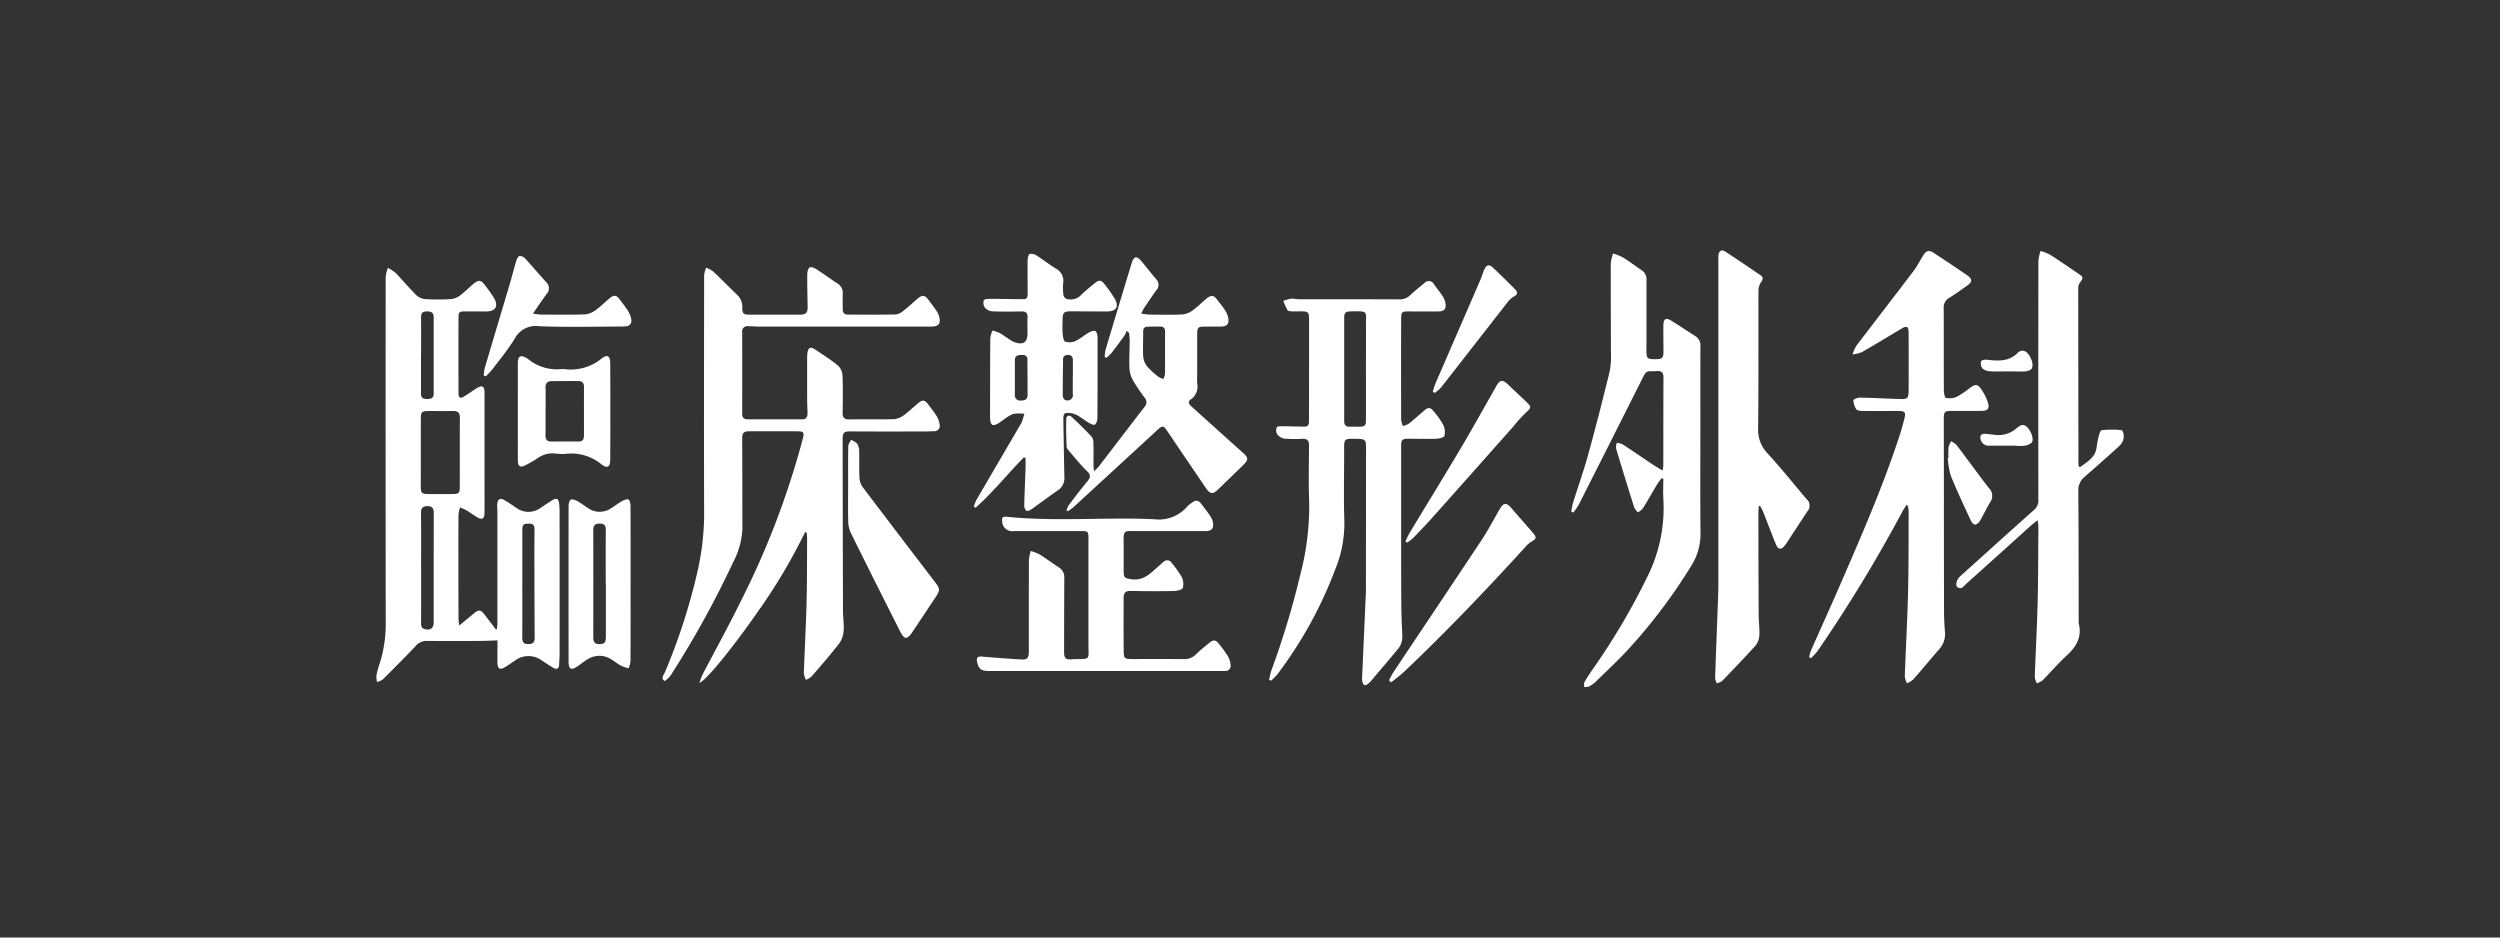 <svg xmlns="http://www.w3.org/2000/svg" width="400" height="150" viewBox="0 0 400 150">
  <rect x="0" y="0" width="400" height="150" fill="#333333" stroke="none"/>
  <g>
    <path d="M265.833,76.518l.3.077c0,1.116-.069,2.237.012,3.348a24.666,24.666,0,0,1-2.6,12.405,108,108,0,0,1-8.854,14.933c-.418.615-.83,1.238-1.187,1.889-.109.2-.023.5-.026.763a2.173,2.173,0,0,0,.767-.1,5.1,5.1,0,0,0,1.139-.818c1.847-1.815,3.754-3.577,5.486-5.5a87.28,87.28,0,0,0,9.761-13.037,9.438,9.438,0,0,0,1.453-5.169c-.066-5.743-.024-11.488-.024-17.232,0-4.2-.006-8.4.006-12.594a1.756,1.756,0,0,0-.737-1.649c-1.3-.841-2.584-1.694-3.894-2.513-.872-.545-1.285-.318-1.294.7-.011,1.381,0,2.762.017,4.142.01,1.136-.188,1.319-1.457,1.308-1.135-.009-1.276-.182-1.271-1.3.017-3.812.008-7.622.011-11.433a1.713,1.713,0,0,0-.817-1.528c-.986-.66-1.928-1.388-2.934-2.014a9.27,9.27,0,0,0-1.6-.635,7.412,7.412,0,0,0-.369,1.622c-.014,4.722.025,9.444.023,14.165a12.892,12.892,0,0,1-.185,3.044c-1.1,4.492-2.245,8.974-3.473,13.432-.709,2.573-1.613,5.092-2.409,7.642a12.177,12.177,0,0,0-.271,1.42l.325.119a10.574,10.574,0,0,0,.862-1.243q5.211-10.29,10.386-20.6c.232-.46.485-.783,1.048-.763.385.015.772-.021,1.158-.032.688-.019.972.288.969,1-.024,4.667-.017,9.334-.025,14,0,.254-.052.508-.1.926-.592-.357-1.043-.607-1.472-.893-1.652-1.1-3.289-2.23-4.953-3.315a2.86,2.86,0,0,0-.924-.22,2.494,2.494,0,0,0-.1.914q1.409,4.71,2.889,9.4a3.069,3.069,0,0,0,.609.8,3.181,3.181,0,0,0,.784-.646c.8-1.288,1.546-2.609,2.323-3.911C265.383,77.12,265.618,76.825,265.833,76.518ZM281.393,81l.228-.047c.145.273.311.537.429.821.275.662.526,1.333.788,2,.443,1.129.857,2.27,1.341,3.382.347.8.794.828,1.359.166a6.117,6.117,0,0,0,.431-.607q1.589-2.424,3.173-4.85A1.39,1.39,0,0,0,289,79.8c-2.049-2.425-4.034-4.91-6.182-7.244a5.513,5.513,0,0,1-1.519-4.146c.088-7.346.03-14.694.058-22.042a2.5,2.5,0,0,1,.469-1.309c.288-.419.279-.73-.1-.987-1.889-1.293-3.782-2.583-5.7-3.832-.577-.375-1-.1-1.079.6a8.188,8.188,0,0,0-.009.829q0,25.9,0,51.791c0,1.1-.05,2.207-.09,3.31-.145,3.915-.3,7.83-.429,11.746a2.606,2.606,0,0,0,.261.814,2.554,2.554,0,0,0,.862-.374c1.8-1.866,3.606-3.734,5.337-5.665a2.838,2.838,0,0,0,.618-1.634c.059-1.069-.105-2.147-.11-3.222q-.04-8.162-.043-16.323c0-.368.034-.737.053-1.1Z" style="fill: #fff"/>
    <path d="M128.815,85.135l.242.073a8.255,8.255,0,0,1,.081.86c-.021,3.479,0,6.959-.089,10.436-.1,3.748-.307,7.494-.434,11.242a3.163,3.163,0,0,0,.342,1.024,3.209,3.209,0,0,0,.88-.516c1.515-1.754,3.044-3.5,4.46-5.333a3.984,3.984,0,0,0,.687-2.042c.08-1.036-.105-2.09-.108-3.137q-.036-13.836-.054-27.67c0-.784.285-1.053,1.074-1.047,4.115.029,8.23.014,12.344.011.386,0,.772-.041,1.158-.043a.856.856,0,0,0,.938-1.071,3.533,3.533,0,0,0-.488-1.369c-.4-.657-.9-1.257-1.36-1.875-.526-.7-.889-.751-1.576-.182-.787.65-1.517,1.376-2.343,1.972a2.987,2.987,0,0,1-1.547.6c-2.373.063-4.75.006-7.124.039-.785.011-1.091-.27-1.077-1.06.031-2.016.061-4.034-.025-6.047a2.326,2.326,0,0,0-.748-1.535c-1.132-.919-2.37-1.71-3.588-2.518-.8-.53-1.138-.364-1.276.56a4.4,4.4,0,0,0-.039.659c0,2.348-.007,4.7,0,7.042,0,.661.072,1.323.056,1.983-.011.508-.2.907-.83.905-2.927-.008-5.854,0-8.781,0-.567,0-.842-.288-.84-.881q.013-6.546,0-13.091a.812.812,0,0,1,.9-.931c.633-.01,1.266.063,1.9.063q13.463.007,26.926,0c.276,0,.554.011.829-.015.824-.077,1.142-.426,1.033-1.251a2.874,2.874,0,0,0-.429-1.14c-.431-.672-.928-1.3-1.412-1.941-.543-.714-.963-.746-1.655-.149-.794.685-1.563,1.4-2.389,2.045a2.178,2.178,0,0,1-1.179.51c-2.54.046-5.081.028-7.622.021-.58,0-.831-.325-.82-.9.014-.8-.03-1.6.009-2.4a1.792,1.792,0,0,0-.911-1.721c-1.109-.725-2.174-1.515-3.288-2.231-.317-.2-.851-.437-1.084-.3-.258.148-.39.7-.394,1.076-.016,1.737.025,3.476.06,5.213.019.939-.267,1.27-1.2,1.272q-4.019.011-8.037,0c-1.058,0-1.212-.135-1.226-1.178a2.536,2.536,0,0,0-.756-1.935c-1.316-1.26-2.588-2.565-3.915-3.812a4.67,4.67,0,0,0-1.114-.59,4.841,4.841,0,0,0-.315,1.2c-.016,12.814-.038,25.628,0,38.442a42.116,42.116,0,0,1-1.108,9.165,96.953,96.953,0,0,1-5.138,15.862c-.182.448-.735.985-.116,1.445.08.059.8-.54,1.047-.942A154.406,154.406,0,0,0,117.3,89.97a12.861,12.861,0,0,0,1.485-5.287c-.016-4.86-.005-9.721-.036-14.581-.005-.781.282-1.1,1.054-1.1,2.567.013,5.135,0,7.7.006,1.109,0,1.208.142.94,1.212a132.958,132.958,0,0,1-9.953,26.048c-1.926,3.938-4.058,7.774-6.084,11.663a12.227,12.227,0,0,0-.5,1.322c1.046-.3,5.509-5.86,9.388-11.442A89.252,89.252,0,0,0,128.815,85.135ZM135.7,77.5c0,1.987-.033,3.975.02,5.961a4.488,4.488,0,0,0,.42,1.819q3.959,8.008,8,15.977c.17.336.517.791.8.8s.674-.4.889-.714c1.305-1.913,2.564-3.857,3.858-5.778.75-1.114.732-1.37-.058-2.4Q143.79,85.548,138,77.9a2.882,2.882,0,0,1-.492-1.518c-.067-1.35,0-2.7-.035-4.056a2.522,2.522,0,0,0-.276-1.262c-.207-.321-.665-.481-1.013-.711-.16.342-.45.68-.457,1.026-.044,2.04-.022,4.083-.022,6.126Z" style="fill: #fff"/>
    <path d="M305.012,80.817l.227.056a5.065,5.065,0,0,1,.147.881c-.019,4.361.009,8.723-.1,13.082-.109,4.466-.362,8.927-.519,13.392a3.489,3.489,0,0,0,.35,1.1,3.959,3.959,0,0,0,1-.607c1.4-1.594,2.753-3.236,4.147-4.839a3.564,3.564,0,0,0,.931-2.733c-.08-1.044-.143-2.092-.147-3.139q-.027-9.2-.024-18.389-.007-6.337-.02-12.674c0-1.044.159-1.2,1.208-1.2,1.63,0,3.259.008,4.888-.006.826-.007,1.214-.32,1.029-1.107a7.556,7.556,0,0,0-1.07-2.263c-.616-.954-.956-.96-1.877-.3A14.653,14.653,0,0,1,313.06,63.5a2.915,2.915,0,0,1-1.721.163c-.187-.038-.319-.8-.322-1.227-.023-4.362,0-8.725-.025-13.088a1.756,1.756,0,0,1,.9-1.7c.964-.588,1.871-1.27,2.8-1.911s.942-1.09-.008-1.739q-2.6-1.77-5.224-3.5c-.823-.546-1.244-.436-1.762.4s-.981,1.737-1.578,2.524c-3.016,3.979-6.078,7.923-9.1,11.9a6.473,6.473,0,0,0-.618,1.393,5.82,5.82,0,0,0,1.523-.387c2.131-1.217,4.226-2.5,6.333-3.756.809-.482,1.115-.342,1.12.586q.027,4.72,0,9.443c-.007,1.087-.2,1.275-1.268,1.244-2.148-.06-4.294-.182-6.441-.226a2,2,0,0,0-1.121.356,2.857,2.857,0,0,0,.451,1.5c.183.245.747.273,1.142.278,1.85.023,3.7,0,5.55,0,1.1,0,1.276.2,1,1.281-.257,1.014-.546,2.021-.874,3.013-2.654,8.044-6.042,15.8-9.409,23.554-1.524,3.514-3.114,7-4.661,10.5a6.885,6.885,0,0,0-.28,1.038l.286.176a11.686,11.686,0,0,0,1.051-1.146,233.545,233.545,0,0,0,13.622-22.4C304.614,81.445,304.819,81.134,305.012,80.817Zm21.01,2.423a9.486,9.486,0,0,1,.123.979c-.033,4.085-.024,8.172-.125,12.256-.1,3.969-.322,7.935-.459,11.9a2.84,2.84,0,0,0,.34.952,3.289,3.289,0,0,0,.9-.464c1.322-1.332,2.548-2.765,3.926-4.034,1.533-1.412,2.414-2.972,1.863-5.105a1.729,1.729,0,0,1,0-.413c-.013-6.9,0-13.808-.062-20.712a2.838,2.838,0,0,1,1.068-2.36c1.772-1.537,3.52-3.1,5.265-4.669a3.486,3.486,0,0,0,.736-.878c.344-.63.213-1.832-.227-1.881a15.449,15.449,0,0,0-3.086.018c-.188.016-.39.562-.475.891a19,19,0,0,0-.366,1.949c-.229,1.554-1.488,2.222-2.582,3.033-.042.031-.152-.029-.275-.057-.012-.244-.034-.489-.035-.734q-.024-13.877-.036-27.753a1.53,1.53,0,0,1,.219-.852c.648-.9.655-.951-.3-1.593-1.464-.986-2.914-2-4.4-2.945a8.631,8.631,0,0,0-1.536-.617,6.962,6.962,0,0,0-.354,1.533q-.03,19.1-.008,38.195a1.98,1.98,0,0,1-.606,1.634q-3.555,3.165-7.087,6.356-2.4,2.158-4.8,4.322c-.589.534-.843,1.465-.449,1.75.648.47,1-.169,1.376-.507q5.147-4.615,10.274-9.253c.316-.286.665-.536,1.178-.945Zm-14.269-9.975-.109.015a12.964,12.964,0,0,0,.479,2.825c.98,2.423,2.1,4.79,3.2,7.165.132.286.457.663.7.669s.609-.331.771-.606c.573-.973,1.039-2.009,1.629-2.97a1.744,1.744,0,0,0-.177-2.257c-.915-1.139-1.773-2.325-2.649-3.495-.86-1.147-1.7-2.314-2.58-3.442a3.252,3.252,0,0,0-.834-.555,3.3,3.3,0,0,0-.413.916A14.769,14.769,0,0,0,311.753,73.265Zm9.392-1.955c.414,0,.829,0,1.243,0a7.8,7.8,0,0,0,1.321.024,2.43,2.43,0,0,0,1.324-.467c.46-.483,0-1.839-.7-2.535-.635-.625-1.187-.238-1.672.177a4.38,4.38,0,0,1-3.609,1.052c-.435-.059-.872-.11-1.31-.146-.793-.066-1.064.312-.792,1.057a1.3,1.3,0,0,0,1.382.831C319.267,71.318,320.206,71.309,321.145,71.31Zm-.007-11.884c.467,0,.935,0,1.4,0a13.357,13.357,0,0,0,1.484,0,1.682,1.682,0,0,0,.963-.344c.474-.475.13-1.78-.571-2.554a1.04,1.04,0,0,0-1.661.015c-1.408,1.325-3.076,1.222-4.8,1.014-.332-.041-.933.078-.988.255a1.323,1.323,0,0,0,.214,1.113,1.834,1.834,0,0,0,1.149.476c.931.068,1.87.022,2.806.023Z" style="fill: #fff"/>
    <path d="M203.059,108.754l.288.172a9.385,9.385,0,0,0,.988-.975,67,67,0,0,0,9.322-16.891,19.38,19.38,0,0,0,1.442-7.653c-.132-3.669-.029-7.345-.035-11.019,0-2.327-.147-2.2,2.215-2.169,1.107.014,1.289.2,1.288,1.307q-.011,11.226-.018,22.453c0,.276,0,.552-.009.828l-.609,13.72a1.968,1.968,0,0,0,.06.572c.138.529.427.7.888.313a4.2,4.2,0,0,0,.533-.517q2.117-2.495,4.22-5a3.079,3.079,0,0,0,.738-2.217c-.078-1.709-.151-3.419-.164-5.129-.029-3.636-.022-7.273-.024-10.91q0-7.125,0-14.25c0-1.032.164-1.191,1.2-1.188,1.464,0,2.929.05,4.39,0,.473-.017,1.26-.194,1.336-.459a2.66,2.66,0,0,0-.191-1.771,13.512,13.512,0,0,0-1.531-2.155c-.517-.664-.87-.677-1.519-.121-.817.7-1.615,1.425-2.458,2.095a3.423,3.423,0,0,1-.944.366,3.672,3.672,0,0,1-.283-.983q-.019-8.035,0-16.073c0-1.2.094-1.28,1.265-1.274,1.574.01,3.149.023,4.722,0,.887-.011,1.222-.374,1.118-1.241a2.789,2.789,0,0,0-.427-1.136c-.434-.672-.952-1.287-1.409-1.944a.929.929,0,0,0-1.539-.221c-.767.63-1.541,1.255-2.265,1.935a2.406,2.406,0,0,1-1.785.68c-5.33-.02-10.66-.008-15.99-.016-.439,0-.883-.134-1.314-.093a6.775,6.775,0,0,0-1.227.346,10.362,10.362,0,0,0,.678,1.5c.1.162.5.172.77.185.468.023.939-.009,1.408-.012,1.084,0,1.263.166,1.264,1.228q0,3.936,0,7.871,0,4.184-.015,8.368c0,.5-.027.989-.7.984-1.131-.007-2.262-.056-3.393-.06-.364,0-.939-.036-1.044.153a1.253,1.253,0,0,0,.054,1.131,1.858,1.858,0,0,0,1.159.7,22.361,22.361,0,0,0,2.895.023c.731-.018,1.043.275,1.038,1.032-.018,3.066-.094,6.134.029,9.195a43.44,43.44,0,0,1-1.448,11.609,136.026,136.026,0,0,1-4.643,15.338A12.075,12.075,0,0,0,203.059,108.754Zm19.177.095.352.326c.707-.576,1.454-1.109,2.113-1.735,6.708-6.365,13.09-13.047,19.317-19.88a4.014,4.014,0,0,1,.841-.784c1.048-.621,1.086-.741.247-1.714-1.045-1.211-2.117-2.4-3.152-3.618-.96-1.13-1.364-1.1-2.1.188-.92,1.6-1.784,3.241-2.8,4.778-4.645,7.009-9.338,13.986-14,20.981C222.735,107.852,222.5,108.362,222.236,108.849Zm2.625-22.214.29.183a7.6,7.6,0,0,0,.893-.685c1-1.027,2-2.053,2.96-3.123q6.584-7.38,13.141-14.783a25.318,25.318,0,0,1,2.046-2.261c.774-.683.858-.867.1-1.593-1-.953-2.007-1.892-3-2.85-.865-.836-1.3-.77-1.892.266-1.906,3.356-3.779,6.732-5.748,10.051-2.644,4.459-5.37,8.871-8.049,13.31C225.318,85.621,225.107,86.138,224.861,86.635Zm4.393-23.967.315.2a6.881,6.881,0,0,0,1-.871c3.57-4.557,7.119-9.133,10.688-13.693a3.112,3.112,0,0,1,.958-.851c.646-.335.628-.733.2-1.165-1.185-1.194-2.38-2.379-3.611-3.523-.539-.5-.987-.369-1.3.317-.237.526-.381,1.093-.611,1.623q-3.612,8.34-7.233,16.677a12.829,12.829,0,0,0-.408,1.283Zm-10.7-3.54q0,4.014,0,8.027c0,.953-.161,1.11-1.1,1.119-.5,0-.994-.016-1.489,0-.644.028-.894-.291-.894-.9q0-8.316,0-16.633c0-.616.254-.9.888-.914,3.13-.072,2.563-.109,2.592,2.428C218.571,54.548,218.55,56.838,218.55,59.128Z" style="fill: #fff"/>
    <path d="M163.808,73.18l.282.077c0,.536.017,1.073,0,1.609-.07,2.013-.167,4.025-.212,6.038a1.1,1.1,0,0,0,.361.824c.144.1.566-.083.792-.242,1.421-1,2.8-2.061,4.237-3.038a2.339,2.339,0,0,0,1.029-2.195q-.092-4.552-.161-9.105c-.014-.985.133-1.147,1.083-1.064a3.158,3.158,0,0,1,1.223.409c.6.336,1.137.784,1.732,1.13.313.183.848.45,1.009.325a1.493,1.493,0,0,0,.4-1.064q.05-6.42.024-12.841c0-.378-.11-.944-.357-1.079s-.771.09-1.1.28c-.716.412-1.346.995-2.091,1.328a2.284,2.284,0,0,1-1.632.081c-.273-.112-.362-.842-.4-1.306-.063-.736-.025-1.481-.015-2.222.015-1.106.218-1.311,1.307-1.31,1.932,0,3.865.018,5.8.019,1.52,0,1.982-.794,1.187-2.125a22.968,22.968,0,0,0-1.574-2.23c-.541-.7-.916-.72-1.59-.154-.74.621-1.514,1.21-2.191,1.895a2.339,2.339,0,0,1-2.2.637.891.891,0,0,1-.59-.58,8.565,8.565,0,0,1-.056-1.966,2.169,2.169,0,0,0-1.094-2.293c-1.061-.642-2.036-1.422-3.083-2.087a1.651,1.651,0,0,0-1.165-.31c-.21.064-.343.69-.348,1.066-.026,1.711.014,3.423.012,5.135,0,.461.039,1.04-.641,1.044-1.738.007-3.475-.051-5.213-.05-.407,0-1.032,0-1.167.233a1.328,1.328,0,0,0,.192,1.19,1.711,1.711,0,0,0,1.15.572c1.571.065,3.147.044,4.721.019.672-.011.96.248.937.927-.03.855-.007,1.712-.007,2.569,0,1.457-.672,1.924-2.088,1.42a4.5,4.5,0,0,1-.865-.482c-.511-.327-.994-.7-1.524-.994a6.5,6.5,0,0,0-1.127-.381,4.607,4.607,0,0,0-.348,1.2c-.034,4.059-.032,8.119-.037,12.178a8.031,8.031,0,0,0,.033.993c.093.76.448.935,1.132.561.29-.159.554-.362.832-.543a7.6,7.6,0,0,1,1.675-1.047,6.1,6.1,0,0,1,1.819-.023l-.4,1.333a.4.4,0,0,1-.043.071q-3.614,6.177-7.221,12.36a7.955,7.955,0,0,0-.432,1.062l.3.2C158.872,78.751,161.216,75.84,163.808,73.18Zm12.971,34.182h18.478c.248,0,.5.005.745-.006a.83.83,0,0,0,.9-.95,3.663,3.663,0,0,0-.463-1.457,21.435,21.435,0,0,0-1.362-1.874c-.54-.726-.928-.775-1.637-.181s-1.461,1.185-2.128,1.842a2.518,2.518,0,0,1-1.942.719c-2.734-.021-5.469-.007-8.2-.009-1.235,0-1.362-.075-1.375-1.287-.033-2.845-.016-5.69-.014-8.534,0-.723.284-1.094,1.1-1.078,2.319.048,4.641.059,6.959.013.5-.009,1.3-.2,1.413-.512a2.467,2.467,0,0,0-.2-1.761,17.048,17.048,0,0,0-1.579-2.223.835.835,0,0,0-1.3-.179c-.224.159-.407.372-.619.548-1.351,1.129-2.5,2.6-4.624,2.23-.943-.166-1.137-.2-1.144-1.2-.011-1.464.014-2.928-.007-4.392-.033-2.36,0-2.1,2.116-2.1q5.469,0,10.938,0c1.075,0,1.437-.444,1.205-1.516a2.7,2.7,0,0,0-.4-.891c-.35-.529-.746-1.027-1.121-1.539-.842-1.151-1.106-1.185-2.237-.277a2.132,2.132,0,0,0-.309.276,5.975,5.975,0,0,1-5.335,2.052c-7.874-.353-15.772.412-23.643-.4-.562-.058-.746.194-.643.741a1.6,1.6,0,0,0,1.858,1.555q5.387,0,10.771,0c1.11,0,1.171.063,1.171,1.184q0,8.37,0,16.738c0,.414.009.829.018,1.243.027,1.206-.059,1.293-1.3,1.311-.441.007-.883.009-1.323.04-1.034.072-1.294-.146-1.292-1.185q.006-5.923.034-11.848a1.828,1.828,0,0,0-.872-1.669c-1.038-.681-2.036-1.424-3.087-2.083a7.658,7.658,0,0,0-1.4-.544,6.62,6.62,0,0,0-.3,1.387c-.022,4.889-.012,9.778-.015,14.666,0,1.085-.246,1.365-1.3,1.3-2.082-.122-4.161-.291-6.24-.457-.641-.051-.875.182-.744.817.236,1.138.655,1.486,1.816,1.487q9.321,0,18.643,0Zm5.807-57.183c.213-.406.336-.7.511-.962.631-.938,1.263-1.877,1.926-2.793a1.265,1.265,0,0,0-.054-1.783c-.848-.981-1.628-2.02-2.472-3-.2-.23-.565-.5-.8-.459s-.481.435-.568.721q-2.159,7.071-4.265,14.157a5.685,5.685,0,0,0-.112,1.059l.276.135a8.345,8.345,0,0,0,.837-.813c.7-.892,1.369-1.8,2.03-2.721a4.721,4.721,0,0,0,.373-.783l.363.286a9.587,9.587,0,0,1,.123,1.134c-.009,1.544-.111,3.092-.039,4.631a4.694,4.694,0,0,0,.631,1.991,30.434,30.434,0,0,0,1.81,2.668,1.063,1.063,0,0,1-.009,1.426c-2.461,3.19-4.9,6.394-7.36,9.589a9.274,9.274,0,0,1-.751.746c-.038-.5-.074-.757-.075-1.018-.007-1.132.017-2.265-.015-3.4a1.813,1.813,0,0,0-.263-1.095c-1.034-1.108-2.122-2.167-3.23-3.2-.363-.339-.832-.186-.846.309-.043,1.482,0,2.966.047,4.448A1.218,1.218,0,0,0,171,72.1c.955,1.108,1.863,2.267,2.915,3.275.654.626.58,1.016.067,1.633-1.039,1.252-2.022,2.551-3,3.848a3.467,3.467,0,0,0-.337.805l.2.135a7.746,7.746,0,0,0,.853-.6q6.74-6.183,13.464-12.384c.834-.769.986-.757,1.619.183q3.077,4.563,6.177,9.11c.66.968,1.1,1.011,1.917.222q2.029-1.951,4.041-3.921c.878-.862.838-1.177-.086-2-2.757-2.464-5.5-4.947-8.248-7.419-.4-.357-.552-.743-.051-1.088a2.444,2.444,0,0,0,1.033-2.446c-.057-.713-.011-1.435-.011-2.153,0-1.96-.009-3.921,0-5.881.006-1.021.15-1.154,1.151-1.16.912-.007,1.823.018,2.734-.011.863-.028,1.22-.412,1.1-1.261a3.44,3.44,0,0,0-.492-1.288c-.361-.584-.821-1.107-1.227-1.664-.612-.84-1.022-.9-1.838-.215-.74.621-1.421,1.321-2.206,1.875a3.282,3.282,0,0,1-1.631.618c-1.736.078-3.478.037-5.217.022C183.528,50.326,183.129,50.242,182.586,50.179ZM164.411,60.286c0,.962-.012,1.925,0,2.888.012.761-.463.914-1.077.916a.851.851,0,0,1-.958-.969c0-1.818.006-3.636,0-5.453,0-.774.482-.869,1.1-.878s.937.192.921.852c-.021.881,0,1.762,0,2.643Zm7.236.151c0,.882-.016,1.765.007,2.647a.836.836,0,0,1-.776.983c-.6.059-.838-.387-.839-.9,0-1.9.028-3.8.052-5.7.006-.492.311-.658.758-.669a.689.689,0,0,1,.8.742c.021.965.006,1.929.006,2.894ZM186.406,56.5c0,1.132.016,2.264-.013,3.4a2.439,2.439,0,0,1-.268.731,2.782,2.782,0,0,1-.721-.309,12.539,12.539,0,0,1-1.781-1.6,2.994,2.994,0,0,1-.7-1.584c-.093-1.346-.006-2.7-.017-4.057,0-.5.173-.794.7-.806.686-.014,1.372-.041,2.057-.031.545.009.764.321.754.864-.019,1.132-.006,2.264-.006,3.4Z" style="fill: #fff"/>
    <path d="M73.473,100.091c-.054-.494-.105-.752-.107-1.011q-.02-3.106-.022-6.213c0-3.507-.009-7.014.012-10.52a5.476,5.476,0,0,1,.256-1.153,8.729,8.729,0,0,1,1.017.454c.568.339,1.1.739,1.663,1.085.832.51,1.223.292,1.23-.689.013-1.685,0-3.369,0-5.054q0-7.083,0-14.166c0-1.044-.381-1.248-1.264-.7-.631.4-1.235.834-1.866,1.229-.777.487-1.027.364-1.031-.553q-.021-5.964,0-11.928c0-.971.12-1.051,1.137-1.048,1.105,0,2.209.008,3.314.007,1.471,0,1.982-.833,1.243-2.134a23.807,23.807,0,0,0-1.482-2.088c-.584-.808-1-.878-1.77-.235s-1.455,1.361-2.254,1.945a2.933,2.933,0,0,1-1.489.542,33.543,33.543,0,0,1-3.973,0,2.418,2.418,0,0,1-1.446-.606c-1.155-1.144-2.2-2.4-3.326-3.573a6.619,6.619,0,0,0-1.248-.817,6.173,6.173,0,0,0-.358,1.442q-.027,27.545.008,55.089a21.16,21.16,0,0,1-.988,6.831,12.883,12.883,0,0,0-.5,1.832,3.991,3.991,0,0,0,.1,1.066,3.037,3.037,0,0,0,.927-.426c1.764-1.748,3.52-3.506,5.226-5.311a2.268,2.268,0,0,1,1.782-.842c2.789.024,5.578.017,8.367.006.94,0,1.88-.057,2.966-.092,0,1.12-.017,2.357,0,3.594.017.986.4,1.19,1.244.667.633-.392,1.24-.825,1.86-1.239a3.629,3.629,0,0,1,3.738.02c.686.462,1.369.933,2.085,1.343.525.3.912.175.937-.521.021-.578.074-1.156.074-1.734q.009-10.852,0-21.7c0-.742.015-1.49-.059-2.227-.094-.937-.431-1.067-1.253-.545-.581.37-1.15.76-1.726,1.138a3.263,3.263,0,0,1-3.865.012c-.646-.423-1.272-.88-1.944-1.258s-1.053-.163-1.126.6c-.041.435.024.88.024,1.321q0,8.906,0,17.811c0,.316-.059.631-.087.919-.122.017-.163.031-.171.021-.552-.718-1.1-1.435-1.651-2.157-.793-1.052-1.027-1.079-2.039-.228C74.973,98.85,74.305,99.4,73.473,100.091Zm27.421-6.66c0-4.171.008-8.342-.014-12.513,0-.349-.113-.9-.333-.993-.26-.117-.729.09-1.045.266-.578.321-1.1.733-1.663,1.087a3.262,3.262,0,0,1-3.8-.009c-.554-.363-1.084-.767-1.662-1.085-.315-.173-.789-.371-1.04-.248-.231.112-.362.64-.362.985q-.021,12.139,0,24.28c0,.276-.01.553,0,.828.047,1.02.439,1.225,1.31.66.625-.4,1.188-.914,1.84-1.265a3.484,3.484,0,0,1,3.68.068c.54.333,1.039.737,1.594,1.039a6.718,6.718,0,0,0,1.182.393,4.78,4.78,0,0,0,.3-1.146C100.9,101.662,100.894,97.547,100.894,93.431ZM82.855,65.807c0,2.594-.005,5.187,0,7.781,0,1.077.366,1.3,1.322.8a20.908,20.908,0,0,0,2.06-1.223,3.95,3.95,0,0,1,2.6-.6,9.267,9.267,0,0,0,1.567.062,7.613,7.613,0,0,1,5.785,1.631c.968.76,1.441.5,1.448-.747q.044-7.657,0-15.313c-.007-1.313-.448-1.572-1.475-.762a7.749,7.749,0,0,1-5.953,1.61,1.31,1.31,0,0,0-.331,0,7.145,7.145,0,0,1-5.26-1.511c-.113-.079-.224-.161-.343-.231-.983-.583-1.421-.338-1.424.808C82.851,60.676,82.855,63.242,82.855,65.807Zm2.414-15.63c.832-1.2,1.506-2.2,2.212-3.172a1.3,1.3,0,0,0-.083-1.851c-1.131-1.247-2.216-2.535-3.356-3.773a1.284,1.284,0,0,0-.9-.43c-.2.019-.435.451-.523.739-.377,1.238-.686,2.5-1.054,3.736-1.331,4.489-2.681,8.972-4.007,13.462a7.454,7.454,0,0,0-.156,1.2l.314.135A14.051,14.051,0,0,0,78.8,59.072c1.211-1.609,2.509-3.17,3.553-4.883a3.8,3.8,0,0,1,3.909-1.995c4.328.18,8.668.058,13,.056.276,0,.551-.014.826-.032A.9.9,0,0,0,101,51.094a3.355,3.355,0,0,0-.48-1.292c-.4-.655-.895-1.257-1.352-1.88-.533-.727-.948-.778-1.648-.186-.758.642-1.464,1.356-2.274,1.923a3.363,3.363,0,0,1-1.7.647c-2.345.072-4.693.035-7.04.025A12.391,12.391,0,0,1,85.269,50.177ZM67.331,72.3q0-2.69,0-5.378c0-.962.183-1.152,1.16-1.156,1.324-.006,2.649.015,3.972-.008.744-.013,1.119.247,1.115,1.052-.019,3.7,0,7.392-.013,11.089,0,1-.174,1.143-1.162,1.148q-1.946.007-3.89,0c-1.062-.006-1.19-.16-1.186-1.287C67.334,75.938,67.33,74.118,67.331,72.3Zm.046,18.483c0-2.9.025-5.8-.017-8.7-.011-.8.271-1.091,1.041-1.1s1,.367,1,1.077q-.018,8.742-.008,17.483c0,.937-.467,1.31-1.351,1.138-.547-.106-.673-.437-.67-.952.017-2.982.009-5.965.009-8.948Zm16.194,2.569q0-4.225,0-8.451c0-.99.149-1.1,1.077-1.12.723-.015.878.35.872.977-.02,2.486-.019,4.971-.013,7.456q.011,4.847.041,9.691c0,.874-.23,1.13-1.014,1.155s-.977-.395-.972-1.092c.017-2.873.007-5.745.007-8.617ZM67.377,56.741c0-1.985.017-3.971-.01-5.956-.009-.662.214-.946.9-.962s1.125.17,1.125.942q0,6.121,0,12.244c0,.726-.491.83-1.064.837s-.971-.142-.968-.821c.008-2.094,0-4.189,0-6.284ZM96.939,93.408v8.524c0,.883-.225,1.11-1.026,1.126-.769.016-.991-.4-.99-1.094q.015-8.566,0-17.133c0-.718.237-1.055,1-1.058.753,0,1.015.275,1.007,1.028-.031,2.869-.013,5.738-.013,8.607ZM87.294,65.753c0-1.212.03-2.425-.012-3.636-.024-.707.2-1.121.942-1.129,1.46-.018,2.92-.033,4.379-.016.545.007.835.32.833.905-.009,2.617,0,5.234,0,7.851,0,.587-.239.926-.888.919-1.433-.017-2.866-.014-4.3,0-.7.006-.984-.3-.968-1.006.03-1.3.009-2.59.009-3.885Z" style="fill: #fff"/>
  </g>
</svg>
